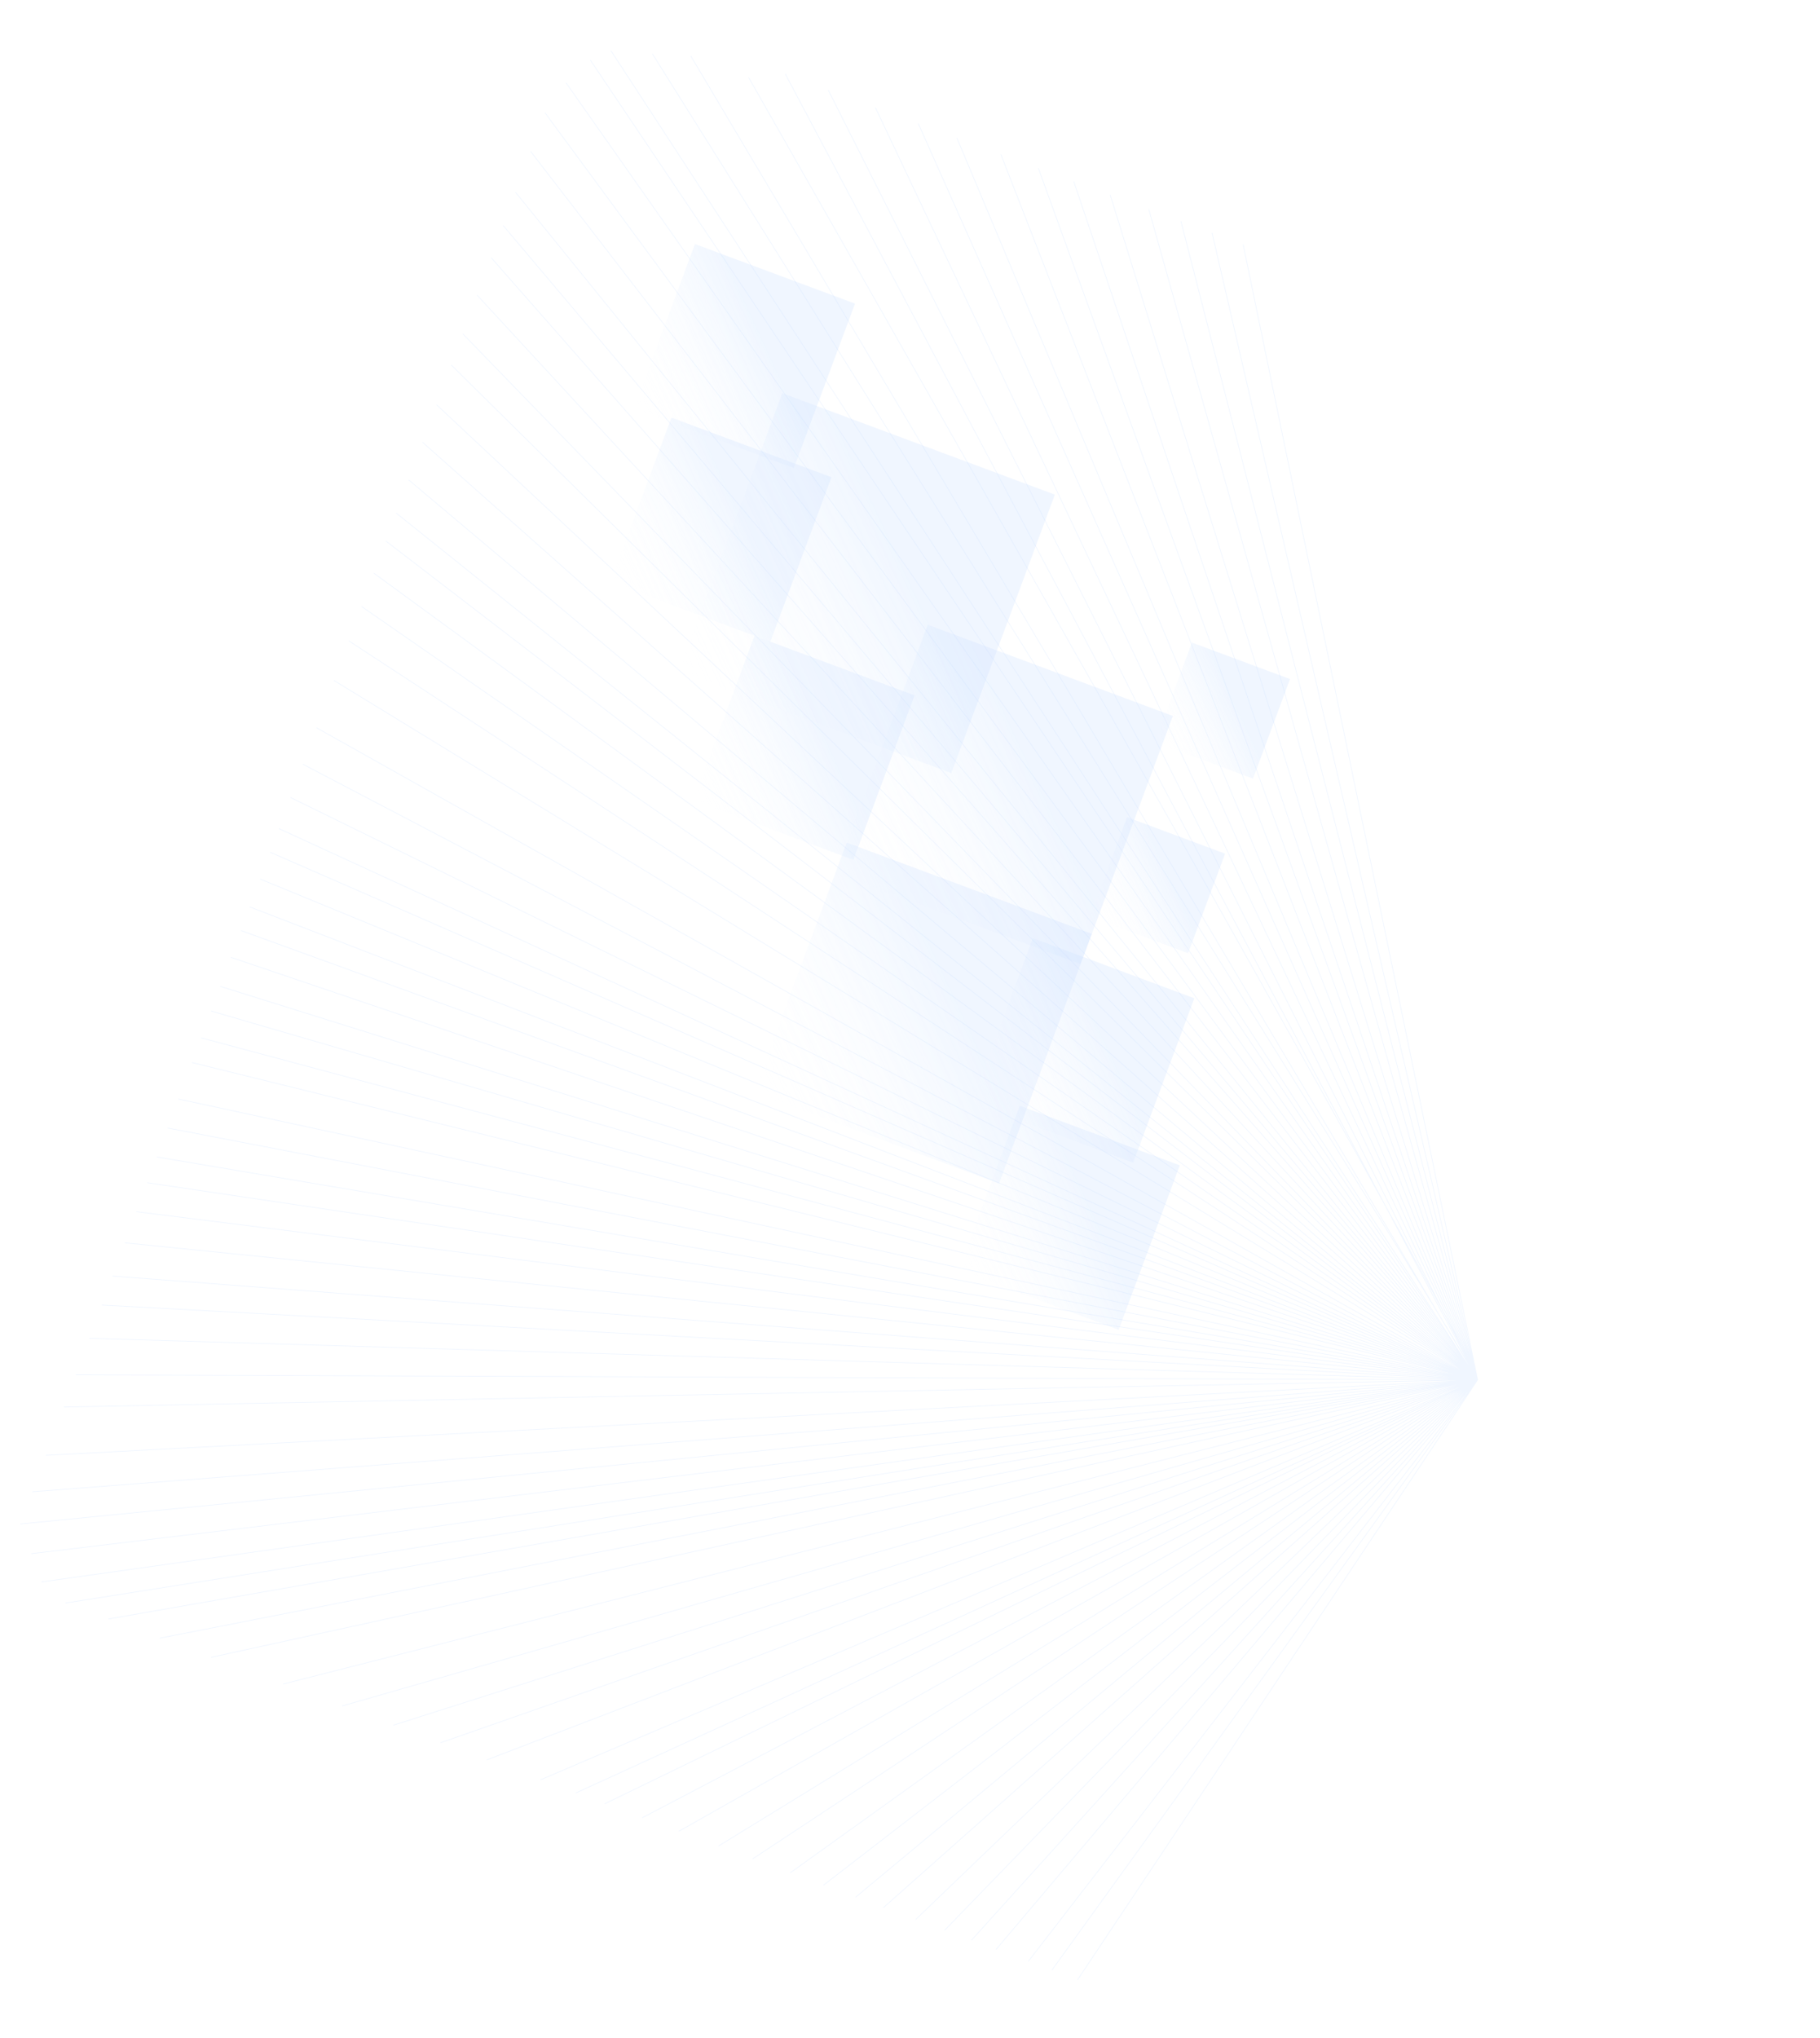 <svg width="2670" height="2988" viewBox="0 0 2670 2988" fill="none" xmlns="http://www.w3.org/2000/svg">
<path opacity="0.2" d="M2167.75 2023.23L1580.84 2902.92M2167.75 2023.23L1543.09 2888.87M2167.75 2023.23L1508.48 2876M2167.75 2023.23L1461.29 2858.44M2167.75 2023.23L1385.79 2830.35M2167.75 2023.23L1296.13 2797M2167.75 2023.23L1208.04 2764.23M2167.75 2023.23L1104.23 2725.6M2167.75 2023.23L995.692 2685.23M2167.75 2023.23L887.157 2644.85M2167.75 2023.23L792.778 2609.74M2167.75 2023.23L1159.28 2746.09M2167.75 2023.23L1053.89 2706.88M2167.75 2023.23L942.211 2665.33M2167.75 2023.23L1255.23 2781.78M2167.75 2023.23L1343.32 2814.55M2167.75 2023.23L1425.11 2844.98M2167.75 2023.23L714.13 2580.48M2167.75 2023.23L646.492 2555.31M2167.75 2023.23L577.281 2529.57M2167.75 2023.23L501.778 2501.48M2167.75 2023.23L415.265 2469.29M2167.75 2023.23L309.876 2430.08M2167.75 2023.23L234.373 2402M2167.75 2023.23L158.87 2373.91M2167.75 2023.23L95.951 2350.5M2167.75 2023.23L60.908 2319.55M2167.75 2023.23L45.875 2278.13M2167.75 2023.23L29.854 2234.56M2167.75 2023.23L47.415 2187.35M2167.75 2023.23L67.318 2133.85M2167.75 2023.23L93.659 2063.05M2167.75 2023.23L111.221 2015.84M2167.75 2023.23L131.123 1962.35M2167.75 2023.23L149.27 1913.57M2167.75 2023.23L165.075 1871.08M2167.75 2023.23L183.221 1822.31M2167.75 2023.23L200.197 1776.68M2167.75 2023.23L216.002 1734.19M2167.75 2023.23L844.687 2629.05M2167.75 2023.23L230.051 1696.43M2167.75 2023.23L245.856 1653.95M2167.75 2023.23L261.661 1611.46M2167.75 2023.23L281.564 1557.96M2167.75 2023.23L295.027 1521.78M2167.75 2023.23L309.661 1482.44M2167.75 2023.23L323.125 1446.25M2167.75 2023.23L338.93 1403.77M2167.75 2023.23L353.564 1364.43M2167.75 2023.23L366.442 1329.81M2167.75 2023.23L381.662 1288.9M2167.75 2023.23L396.296 1249.57M2167.75 2023.23L409.175 1214.95M2167.75 2023.23L426.15 1169.32M2167.75 2023.23L444.297 1120.54M2167.75 2023.23L464.199 1067.04M2167.75 2023.23L489.956 997.811M2167.75 2023.23L511.615 939.592M2167.75 2023.23L530.346 889.241M2167.75 2023.23L548.493 840.464M2167.75 2023.23L566.054 793.26M2167.75 2023.23L581.274 752.35M2167.75 2023.23L599.42 703.572M2167.75 2023.23L619.908 648.501M2167.75 2023.23L640.396 593.43M2167.75 2023.23L662.055 535.211M2167.75 2023.23L679.031 489.581M2167.75 2023.23L700.104 432.936M2167.75 2023.23L720.592 377.865M2167.75 2023.23L738.153 330.661M2167.75 2023.23L756.3 281.883M2167.75 2023.23L778.544 222.091M2167.75 2023.23L799.617 165.447M2167.75 2023.23L830.348 121.351M2167.75 2023.23L866.016 88.048M2167.75 2023.23L896.233 74.212M2167.75 2023.23C2170.56 2015.68 1361.85 723.903 957.14 78.959M2167.75 2023.23L1013.33 81.95M2167.75 2023.23C2173.84 2006.87 1457.3 743.293 1098.27 113.55M2167.75 2023.23L1152.08 108.492M2167.75 2023.23L1215 131.9M2167.75 2023.23L1284.21 157.648M2167.75 2023.23L1347.13 181.055M2167.75 2023.23L1403.76 202.122M2167.75 2023.23L1468.25 226.115M2167.75 2023.23L1523.3 246.596M2167.75 2023.23L1575.21 265.908M2167.75 2023.23L1628.69 285.804M2167.75 2023.23L1685.32 306.871M2167.75 2023.23L1732.51 324.426M2167.75 2023.23L1778.12 341.397M2167.75 2023.23L1823.74 358.367" stroke="#B6D4FF"/>
<g opacity="0.7">
<rect opacity="0.6" x="1838.18" y="1141.69" width="153.501" height="155.758" transform="rotate(-159.593 1838.18 1141.69)" fill="url(#paint0_linear_2001_34)"/>
<rect opacity="0.6" x="1742.95" y="1397.69" width="153.501" height="155.758" transform="rotate(-159.593 1742.95 1397.69)" fill="url(#paint1_linear_2001_34)"/>
<rect opacity="0.6" x="1585.26" y="1413.69" width="383.751" height="388.266" transform="rotate(-159.593 1585.26 1413.69)" fill="url(#paint2_linear_2001_34)"/>
<rect opacity="0.6" x="1465.62" y="1735.28" width="383.751" height="390.524" transform="rotate(-159.593 1465.62 1735.28)" fill="url(#paint3_linear_2001_34)"/>
<rect opacity="0.6" x="1662.37" y="1704.91" width="252.824" height="257.339" transform="rotate(-159.593 1662.37 1704.91)" fill="url(#paint4_linear_2001_34)"/>
<rect opacity="0.6" x="1641.08" y="1949.88" width="250.567" height="257.339" transform="rotate(-159.593 1641.08 1949.88)" fill="url(#paint5_linear_2001_34)"/>
<rect opacity="0.6" x="1251.96" y="1260.79" width="250.567" height="257.339" transform="rotate(-159.593 1251.96 1260.79)" fill="url(#paint6_linear_2001_34)"/>
<rect opacity="0.6" x="1164.59" y="686.376" width="250.567" height="257.339" transform="rotate(-159.593 1164.59 686.376)" fill="url(#paint7_linear_2001_34)"/>
<rect opacity="0.6" x="1130.12" y="940.896" width="250.567" height="257.339" transform="rotate(-159.593 1130.12 940.896)" fill="url(#paint8_linear_2001_34)"/>
<rect opacity="0.6" x="1395.62" y="1133.6" width="426.641" height="435.671" transform="rotate(-159.593 1395.62 1133.6)" fill="url(#paint9_linear_2001_34)"/>
</g>
<defs>
<linearGradient id="paint0_linear_2001_34" x1="1838.18" y1="1297.45" x2="1991.2" y2="1141.22" gradientUnits="userSpaceOnUse">
<stop offset="0.405" stop-color="#B6D4FF" stop-opacity="0.49"/>
<stop offset="1" stop-color="white" stop-opacity="0"/>
</linearGradient>
<linearGradient id="paint1_linear_2001_34" x1="1742.95" y1="1553.45" x2="1895.96" y2="1397.22" gradientUnits="userSpaceOnUse">
<stop offset="0.405" stop-color="#B6D4FF" stop-opacity="0.49"/>
<stop offset="1" stop-color="white" stop-opacity="0"/>
</linearGradient>
<linearGradient id="paint2_linear_2001_34" x1="1585.26" y1="1801.96" x2="1966.66" y2="1411.4" gradientUnits="userSpaceOnUse">
<stop offset="0.405" stop-color="#B6D4FF" stop-opacity="0.49"/>
<stop offset="1" stop-color="white" stop-opacity="0"/>
</linearGradient>
<linearGradient id="paint3_linear_2001_34" x1="1465.62" y1="2125.8" x2="1849.29" y2="1735.2" gradientUnits="userSpaceOnUse">
<stop offset="0.405" stop-color="#B6D4FF" stop-opacity="0.49"/>
<stop offset="1" stop-color="white" stop-opacity="0"/>
</linearGradient>
<linearGradient id="paint4_linear_2001_34" x1="1662.37" y1="1962.25" x2="1915.2" y2="1704.91" gradientUnits="userSpaceOnUse">
<stop offset="0.405" stop-color="#B6D4FF" stop-opacity="0.49"/>
<stop offset="1" stop-color="white" stop-opacity="0"/>
</linearGradient>
<linearGradient id="paint5_linear_2001_34" x1="1641.08" y1="2207.22" x2="1893.94" y2="1952.15" gradientUnits="userSpaceOnUse">
<stop offset="0.405" stop-color="#B6D4FF" stop-opacity="0.49"/>
<stop offset="1" stop-color="white" stop-opacity="0"/>
</linearGradient>
<linearGradient id="paint6_linear_2001_34" x1="1251.96" y1="1518.13" x2="1504.81" y2="1263.06" gradientUnits="userSpaceOnUse">
<stop offset="0.405" stop-color="#B6D4FF" stop-opacity="0.49"/>
<stop offset="1" stop-color="white" stop-opacity="0"/>
</linearGradient>
<linearGradient id="paint7_linear_2001_34" x1="1164.59" y1="943.715" x2="1417.45" y2="688.643" gradientUnits="userSpaceOnUse">
<stop offset="0.405" stop-color="#B6D4FF" stop-opacity="0.49"/>
<stop offset="1" stop-color="white" stop-opacity="0"/>
</linearGradient>
<linearGradient id="paint8_linear_2001_34" x1="1130.12" y1="1198.24" x2="1382.97" y2="943.163" gradientUnits="userSpaceOnUse">
<stop offset="0.405" stop-color="#B6D4FF" stop-opacity="0.49"/>
<stop offset="1" stop-color="white" stop-opacity="0"/>
</linearGradient>
<linearGradient id="paint9_linear_2001_34" x1="1395.62" y1="1569.27" x2="1823.67" y2="1134.99" gradientUnits="userSpaceOnUse">
<stop offset="0.405" stop-color="#B6D4FF" stop-opacity="0.49"/>
<stop offset="1" stop-color="white" stop-opacity="0"/>
</linearGradient>
</defs>
</svg>

